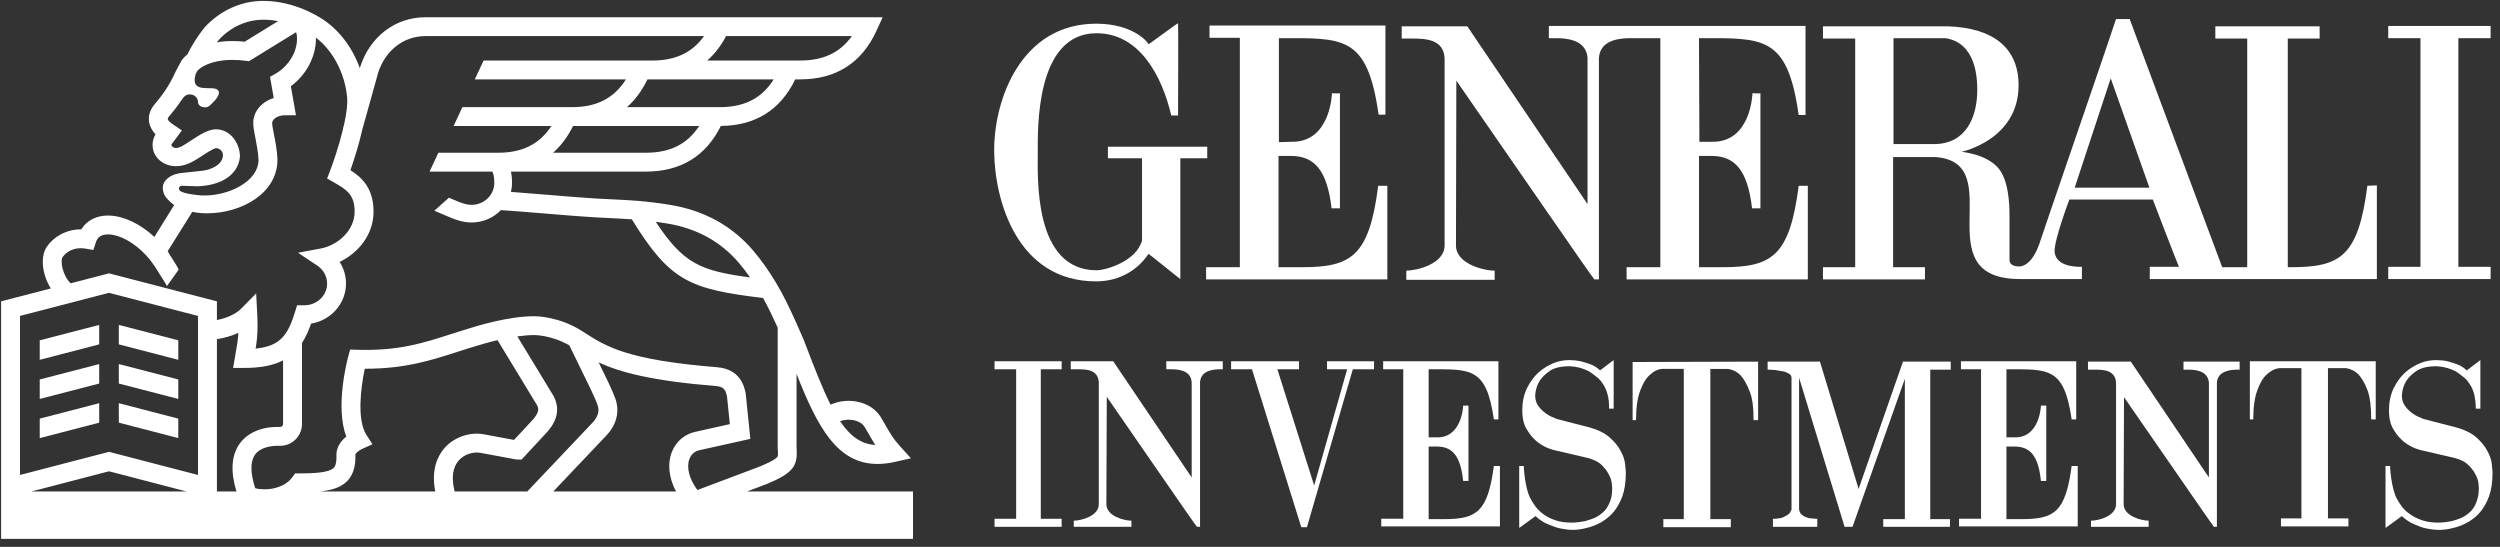 <?xml version="1.0" encoding="UTF-8"?> <svg xmlns="http://www.w3.org/2000/svg" xmlns:xlink="http://www.w3.org/1999/xlink" width="224px" height="49px" viewBox="0 0 224 49"><rect x="0" y="0" width="224" height="49" fill="#333333" stroke="none"/><!-- Generator: sketchtool 62 (101010) - https://sketch.com --><title>12A03917-0838-4C75-B098-8981B0F195B4</title><desc>Created with sketchtool.</desc><g id="7-pravil--Landing" stroke="none" stroke-width="1" fill="none" fill-rule="evenodd"><g id="7-zlatih-pravil" transform="translate(-848, -72)" fill="#FFFFFF" fill-rule="nonzero"><g id="logotype_generali_investments_logo" transform="translate(848, 72)"><g id="Group"><path d="M66.931,44.036 L68.66,43.383 L68.685,43.375 C71.139,42.358 71.488,41.724 71.372,40.094 L71.372,33.503 C73.239,38.241 75.004,41.571 78.624,41.57 C79.116,41.57 79.641,41.509 80.207,41.381 L81.62,41.063 L80.648,39.991 C80.028,39.308 79.727,38.778 79.38,38.165 C79.238,37.914 79.09,37.653 78.913,37.365 C78.065,35.993 76.05,35.527 74.419,36.258 C73.679,34.789 72.934,32.873 72.038,30.511 L71.842,30.06 C71.687,29.708 71.532,29.353 71.373,28.997 L71.373,28.939 L71.348,28.939 C70.792,27.69 70.199,26.438 69.489,25.265 C68.846,24.199 68.19,23.28 67.488,22.454 C65.6,20.239 63.101,18.862 60.061,18.359 C57.96,18.013 56.471,17.94 54.586,17.847 C54.196,17.83 53.788,17.808 53.351,17.785 C52.499,17.738 50.737,17.594 49.034,17.453 C47.883,17.36 46.705,17.264 45.779,17.194 C45.841,16.934 45.878,16.664 45.878,16.384 C45.878,16.007 45.844,15.673 45.778,15.374 L57.871,15.374 C60.989,15.374 63.245,13.996 64.588,11.285 C67.688,11.257 69.928,9.852 71.252,7.112 L71.684,7.112 C74.911,7.112 77.218,5.641 78.541,2.738 L79.087,1.545 L38.109,1.545 C35.418,1.545 33.125,3.301 32.268,6.014 L32.241,6.109 C31.544,4.168 30.268,2.521 28.635,1.55 C26.362,0.198 23.777,-0.255 21.719,0.337 C21.038,0.534 20.359,0.84 19.809,1.203 C19.338,1.515 18.674,2.015 18.193,2.63 C17.669,3.301 17.163,4.114 16.792,4.873 C16.557,5.067 16.373,5.265 16.246,5.458 L15.755,6.378 L15.73,6.429 C15.143,7.754 14.428,8.672 13.873,9.32 C13.32,9.965 13.292,10.574 13.367,10.974 C13.448,11.411 13.683,11.767 13.933,12.036 L13.919,12.062 C13.756,12.343 13.67,12.665 13.67,12.992 C13.67,14.073 14.61,14.89 15.767,14.89 C16.609,14.89 17.296,14.498 18.024,14.016 C18.32,13.82 19.102,13.301 19.359,13.273 C19.682,13.273 19.978,13.567 19.978,13.89 C19.978,14.776 18.835,15.253 18.017,15.312 L16.354,15.49 C15.156,15.602 14.586,16.237 14.586,16.804 C14.586,17.373 14.861,17.694 15.052,17.884 L15.176,18.011 L15.598,18.386 L13.833,21.227 C12.575,20.062 11.102,19.357 9.797,19.316 C8.952,19.288 8.223,19.543 7.686,20.05 C7.53,20.198 7.394,20.366 7.279,20.55 L7.245,20.55 C5.849,20.55 4.729,21.296 4.179,22.134 C3.581,23.05 3.796,24.635 4.554,25.846 L0.099,27.001 L0.099,48.28 L81.805,48.28 L81.805,44.036 L66.931,44.036 Z M77.47,38.251 C77.631,38.513 77.771,38.758 77.906,38.995 C78.07,39.288 78.233,39.571 78.423,39.868 C77.14,39.787 76.169,39.079 75.27,37.736 C76.098,37.446 77.101,37.651 77.47,38.251 L77.47,38.251 Z M59.785,20.026 C62.419,20.46 64.577,21.645 66.197,23.546 C66.544,23.954 66.879,24.387 67.207,24.856 C62.776,24.274 61.232,23.63 58.754,19.871 C59.084,19.915 59.424,19.965 59.785,20.026 L59.785,20.026 Z M57.872,13.685 L49.555,13.685 C50.268,13.06 50.864,12.258 51.346,11.289 L62.647,11.289 C61.585,12.915 60.044,13.685 57.872,13.685 L57.872,13.685 Z M64.492,9.6 L56.176,9.6 C56.91,8.956 57.523,8.124 58.012,7.112 L69.326,7.112 C68.263,8.802 66.705,9.6 64.492,9.6 L64.492,9.6 Z M65.057,3.234 L76.324,3.234 C75.267,4.721 73.765,5.424 71.685,5.424 L63.368,5.424 C64.03,4.841 64.595,4.111 65.057,3.234 L65.057,3.234 Z M19.528,3.668 C19.793,3.329 20.225,2.952 20.743,2.611 C21.147,2.344 21.675,2.107 22.188,1.958 C23.005,1.724 23.944,1.709 24.914,1.894 L21.927,3.735 C21.554,3.697 21.19,3.677 20.838,3.677 C20.33,3.677 19.864,3.718 19.437,3.787 C19.468,3.748 19.498,3.706 19.528,3.668 L19.528,3.668 Z M16.037,16.852 C16.062,16.735 16.157,16.642 16.257,16.645 L17.713,16.691 C19.488,16.629 21.296,15.899 21.499,14.053 C21.499,12.801 20.611,11.585 19.357,11.585 C18.686,11.585 17.932,12.048 17.084,12.608 C16.533,12.975 16.096,13.263 15.765,13.263 C15.541,13.263 15.361,13.114 15.361,12.991 C15.361,12.971 15.364,12.95 15.37,12.93 L16.3,11.686 L15.497,11.147 C15.325,11.035 15.06,10.824 15.03,10.666 C15.016,10.592 15.123,10.458 15.157,10.419 C15.49,10.031 15.872,9.557 16.259,8.974 C16.495,8.642 16.633,8.459 17.031,8.459 C17.424,8.459 17.745,8.774 17.745,9.161 C17.745,9.417 18.026,9.618 18.375,9.618 C18.725,9.618 18.88,9.371 19.096,9.161 C19.096,9.161 19.927,8.401 19.487,8.041 C18.985,7.63 16.977,8.467 17.536,6.625 L17.675,6.362 C17.889,6.078 18.85,5.368 20.835,5.368 C21.21,5.368 21.607,5.394 22.014,5.445 L22.311,5.483 L26.525,2.887 C26.562,2.975 26.574,3.038 26.574,3.038 L26.578,3.064 C26.797,4.338 25.994,5.854 24.708,6.592 L24.194,6.885 L24.526,8.784 C23.443,9.116 22.691,9.982 22.691,11.024 C22.691,11.382 22.774,11.807 22.88,12.345 C22.996,12.942 23.129,13.618 23.164,14.305 C23.164,16.281 20.436,17.588 18.127,17.513 L18.07,17.511 C17.975,17.509 16.505,17.393 16.144,17.109 C16.074,17.057 16.017,16.94 16.037,16.852 L16.037,16.852 Z M5.596,23.056 C5.931,22.547 6.691,22.108 7.644,22.273 L8.366,22.399 L8.592,21.704 C8.654,21.517 8.736,21.38 8.848,21.272 C9.051,21.082 9.354,20.991 9.74,21.002 C10.759,21.035 12.035,21.744 13.072,22.855 C13.449,23.259 13.782,23.726 14.081,24.201 C14.138,24.301 14.204,24.408 14.265,24.502 C14.348,24.634 14.418,24.743 14.432,24.768 C14.468,24.833 14.981,25.602 14.946,25.651 C15.297,25.161 15.647,24.669 15.997,24.178 C16.008,24.164 15.992,24.118 15.963,24.055 C15.884,23.886 15.697,23.594 15.586,23.42 L15.508,23.295 C15.507,23.293 15.504,23.288 15.503,23.285 C15.492,23.268 15.445,23.194 15.384,23.098 C15.266,22.916 15.099,22.651 15.024,22.506 L17.231,18.981 C17.782,19.096 18.251,19.113 18.475,19.113 L18.53,19.113 C21.641,19.113 24.858,17.32 24.858,14.318 L24.858,14.245 C24.819,13.428 24.667,12.648 24.543,12.022 C24.463,11.609 24.385,11.219 24.385,11.025 C24.385,10.696 24.849,10.33 25.512,10.33 L26.517,10.33 L26.061,7.725 C27.479,6.685 28.347,4.988 28.304,3.367 C29.829,4.536 30.905,6.564 31.102,8.721 C31.161,9.347 31.036,10.224 30.834,11.145 L30.726,11.529 L30.744,11.535 C30.382,13.039 29.85,14.585 29.57,15.319 L29.309,15.996 L29.943,16.355 C31.077,16.997 31.776,17.466 31.776,18.961 C31.776,20.674 30.233,21.987 28.741,22.265 L26.703,22.646 L28.428,23.797 C28.981,24.166 29.31,24.767 29.31,25.404 C29.31,26.479 28.395,27.354 27.269,27.354 L26.619,27.354 L26.435,27.95 C25.802,30.011 25.115,31.018 22.903,31.234 C23.006,30.608 23.077,30.006 23.077,29.153 C23.077,28.953 23.06,28.393 23.052,28.212 L22.952,26.291 L21.601,27.663 C21.142,28.128 20.328,28.499 19.436,28.674 L19.436,26.999 L9.768,24.492 L6.327,25.385 C5.56,24.617 5.406,23.35 5.596,23.056 L5.596,23.056 Z M2.816,44.036 L9.768,42.228 L16.717,44.036 L2.816,44.036 Z M17.74,42.557 L9.768,40.484 L1.793,42.557 L1.793,28.307 L9.768,26.237 L17.74,28.307 L17.74,42.557 Z M21.451,39.785 C20.731,40.819 20.643,42.246 21.185,44.036 L19.435,44.036 L19.435,30.386 C20.061,30.291 20.736,30.112 21.363,29.825 C21.328,30.42 21.247,30.891 21.135,31.521 C21.11,31.667 21.084,31.819 21.055,31.982 L20.887,32.966 L21.89,32.966 C23.387,32.966 24.504,32.733 25.363,32.289 L25.363,37.988 C25.363,38.134 25.25,38.251 25.111,38.251 L24.856,38.251 C23.37,38.251 22.128,38.811 21.451,39.785 L21.451,39.785 Z M39.822,40.151 C39.21,40.853 38.615,42.076 39.001,44.036 L28.645,44.036 C29.758,43.926 30.566,43.666 31.125,43.086 C31.802,42.382 31.862,41.419 31.839,40.73 C31.862,40.67 31.974,40.437 32.482,40.208 L33.374,39.802 L32.839,38.979 C31.953,37.621 32.339,34.65 32.683,33.038 L32.763,33.038 C36.274,33.038 38.546,32.309 40.941,31.54 C41.565,31.339 42.21,31.132 42.89,30.934 L42.911,30.926 C42.925,30.923 43.625,30.701 44.577,30.477 L47.955,36.036 L47.984,36.084 C48.321,36.564 48.363,36.879 47.751,37.593 L46.059,39.417 L43.286,38.902 L43.261,38.897 C42.007,38.705 40.658,39.198 39.822,40.151 L39.822,40.151 Z M40.735,44.036 C40.429,42.84 40.553,41.885 41.1,41.262 C41.621,40.664 42.423,40.484 42.991,40.564 L46.206,41.16 L46.287,41.176 L46.734,41.176 L49.007,38.727 L49.028,38.705 C49.416,38.253 50.596,36.886 49.39,35.139 L46.355,30.141 C46.857,30.069 47.363,30.024 47.829,30.024 L47.849,30.023 C47.865,30.024 49.387,30.002 51.018,30.95 C51.24,31.423 51.546,32.046 51.888,32.74 C52.526,34.031 53.32,35.637 53.541,36.287 C53.611,36.491 53.827,37.111 53.065,37.898 L47.244,44.037 L40.735,44.037 L40.735,44.036 Z M60.573,44.036 L49.574,44.036 L54.288,39.065 C55.24,38.082 55.543,36.901 55.143,35.739 C54.913,35.07 54.291,33.788 53.643,32.473 C55.514,33.341 58.35,34.122 64.123,34.587 C64.819,34.645 65.002,34.882 65.139,35.513 L65.393,38.002 L62.376,38.674 C61.366,38.875 60.571,39.538 60.198,40.5 C59.785,41.56 59.926,42.809 60.573,44.036 L60.573,44.036 Z M61.777,41.112 C61.943,40.685 62.265,40.415 62.712,40.329 L67.229,39.323 L66.82,35.297 L66.806,35.211 C66.695,34.682 66.358,33.076 64.261,32.905 C56.186,32.253 54.312,31.056 52.351,29.79 C52.348,29.784 52.345,29.778 52.343,29.772 L52.33,29.778 L52.203,29.695 C50.108,28.34 48.024,28.329 47.82,28.335 C45.533,28.336 42.638,29.241 42.403,29.316 C41.705,29.521 41.051,29.731 40.42,29.933 C37.891,30.745 35.707,31.45 32.039,31.34 L31.369,31.321 L31.195,31.968 C31.064,32.465 30.038,36.518 31.028,39.121 C30.14,39.82 30.14,40.629 30.145,40.738 C30.182,41.628 29.971,41.848 29.902,41.92 C29.478,42.359 28.072,42.416 26.887,42.416 L26.873,42.416 L26.441,42.416 L26.188,42.766 C25.457,43.77 23.88,44.005 22.871,43.748 C22.425,42.398 22.414,41.366 22.843,40.75 C23.347,40.023 24.42,39.944 24.856,39.944 L25.111,39.944 C26.184,39.944 27.057,39.067 27.057,37.99 L27.057,30.733 C27.383,30.23 27.645,29.648 27.874,28.994 C29.645,28.711 31.002,27.209 31.002,25.404 C31.002,24.71 30.799,24.041 30.43,23.468 C32.067,22.68 33.468,21.071 33.468,18.961 C33.468,16.851 32.407,15.883 31.397,15.249 C31.682,14.44 32.15,13.016 32.47,11.582 L33.887,6.508 C34.52,4.518 36.176,3.234 38.109,3.234 L63.081,3.234 C62.023,4.72 60.522,5.424 58.442,5.424 L43.331,5.424 L42.541,7.112 L56.084,7.112 C55.02,8.802 53.463,9.6 51.25,9.6 L41.432,9.6 L40.642,11.289 L49.404,11.289 C48.342,12.917 46.803,13.685 44.631,13.685 L39.279,13.685 L38.489,15.375 L44.1,15.375 C44.151,15.444 44.291,15.7 44.291,16.384 C44.291,17.47 43.379,18.353 42.256,18.353 C41.871,18.353 41.542,18.263 40.964,18.029 C40.716,17.924 40.469,17.818 40.221,17.714 L38.919,18.881 C39.162,18.985 39.405,19.088 39.649,19.191 L39.649,19.192 C40.777,19.68 41.405,19.934 42.257,19.934 C43.29,19.934 44.221,19.506 44.882,18.825 C45.844,18.887 47.394,19.014 48.897,19.137 C50.692,19.284 52.387,19.424 53.264,19.47 C53.702,19.494 54.113,19.515 54.507,19.533 C55.251,19.57 55.932,19.604 56.614,19.653 C60.02,25.183 61.769,25.91 68.37,26.699 C68.845,27.552 69.273,28.452 69.682,29.357 L69.682,40.125 L69.684,40.186 C69.721,40.681 69.721,40.849 69.653,40.939 C69.423,41.239 68.405,41.664 68.051,41.81 L62.488,43.906 C61.748,42.906 61.483,41.864 61.777,41.112 L61.777,41.112 Z" id="Shape"></path><polygon id="Path" points="15.974 30.493 10.646 29.112 10.646 30.856 15.974 32.24"></polygon><polygon id="Path" points="3.56 32.24 8.888 30.856 8.888 29.111 3.56 30.493"></polygon><polygon id="Path" points="3.56 35.746 8.888 34.364 8.888 32.619 3.56 34"></polygon><polygon id="Path" points="15.974 34 10.646 32.619 10.646 34.365 15.974 35.746"></polygon><polygon id="Path" points="15.974 37.509 10.646 36.126 10.646 37.871 15.974 39.254"></polygon><polygon id="Path" points="3.56 39.254 8.888 37.871 8.888 36.126 3.56 37.509"></polygon></g><g id="Group" transform="translate(89, 1)"><g transform="translate(0, 30.793)" id="Path"><polygon points="4.255 14.689 6.124 14.689 6.124 15.408 0.111 15.408 0.111 14.689 2.047 14.689 2.047 1.294 0.111 1.294 0.111 0.575 6.124 0.575 6.124 1.294 4.255 1.294"></polygon><path d="M54.362,1.397 L55.585,0.471 L55.585,4.822 L55.176,4.822 C55.176,4.342 55.142,3.93 55.04,3.555 C54.938,3.178 54.803,2.869 54.633,2.629 C54.462,2.355 54.292,2.15 54.054,1.978 C53.85,1.806 53.613,1.635 53.409,1.498 C52.898,1.224 52.321,1.053 51.642,1.019 C50.894,1.019 50.284,1.156 49.876,1.43 C49.468,1.704 49.162,2.012 48.958,2.321 C48.721,2.698 48.584,3.144 48.551,3.622 C48.551,4.033 48.653,4.342 48.856,4.616 C49.06,4.89 49.298,5.096 49.535,5.267 C49.809,5.473 50.149,5.611 50.488,5.748 L53.274,6.467 C54.089,6.673 54.734,6.981 55.176,7.358 C55.652,7.77 55.991,8.181 56.195,8.591 C56.434,9.002 56.569,9.414 56.604,9.756 C56.638,10.1 56.673,10.374 56.673,10.511 L56.673,10.614 C56.673,11.402 56.569,12.085 56.367,12.669 C56.162,13.218 55.889,13.697 55.585,14.072 C55.278,14.449 54.905,14.723 54.531,14.965 C54.156,15.17 53.782,15.341 53.409,15.444 C53.069,15.546 52.73,15.615 52.458,15.649 C52.186,15.684 51.981,15.684 51.879,15.684 L51.879,15.684 C51.505,15.684 51.131,15.615 50.758,15.546 C50.451,15.478 50.078,15.341 49.67,15.17 C49.261,14.999 48.922,14.759 48.582,14.449 L47.122,15.512 L47.122,9.962 L47.53,9.962 C47.563,10.888 47.767,12.121 48.074,12.772 C48.21,13.047 48.38,13.32 48.584,13.594 C48.788,13.868 49.06,14.108 49.331,14.314 C49.637,14.521 49.978,14.692 50.385,14.829 C50.793,14.966 51.269,15.034 51.811,15.034 L51.879,15.034 C51.948,15.034 52.117,15.034 52.321,15 C52.525,15 52.764,14.931 53.036,14.897 C53.307,14.829 53.579,14.726 53.851,14.623 C54.157,14.487 54.395,14.314 54.634,14.108 C54.871,13.903 55.075,13.594 55.212,13.252 C55.381,12.909 55.449,12.498 55.449,12.019 L55.449,11.984 C55.449,11.916 55.449,11.744 55.414,11.505 C55.381,11.265 55.312,10.991 55.143,10.717 C55.008,10.408 54.769,10.134 54.497,9.859 C54.224,9.585 53.783,9.38 53.275,9.242 L50.183,8.522 C49.673,8.385 49.197,8.146 48.791,7.838 C48.451,7.562 48.111,7.219 47.84,6.74 C47.534,6.295 47.397,5.678 47.397,4.959 C47.397,4.241 47.534,3.591 47.805,3.008 C48.077,2.459 48.418,1.979 48.824,1.604 C49.232,1.227 49.71,0.952 50.183,0.747 C50.693,0.54 51.169,0.472 51.642,0.472 C51.983,0.472 52.289,0.507 52.63,0.575 C52.902,0.644 53.206,0.747 53.512,0.85 C53.853,0.986 54.124,1.157 54.362,1.397"></path><path d="M132.019,1.397 L133.241,0.471 L133.241,4.822 L132.833,4.822 C132.833,4.342 132.765,3.93 132.696,3.555 C132.594,3.178 132.459,2.869 132.288,2.629 C132.118,2.355 131.949,2.15 131.71,1.978 C131.508,1.806 131.269,1.635 131.065,1.498 C130.555,1.224 129.977,1.053 129.299,1.019 C128.551,1.019 127.975,1.156 127.532,1.43 C127.126,1.704 126.82,2.012 126.614,2.321 C126.377,2.698 126.24,3.144 126.207,3.622 C126.207,4.033 126.309,4.342 126.512,4.616 C126.718,4.89 126.955,5.096 127.193,5.267 C127.465,5.473 127.804,5.611 128.145,5.748 L130.931,6.467 C131.747,6.673 132.39,6.981 132.833,7.358 C133.308,7.77 133.649,8.181 133.853,8.591 C134.09,9.002 134.227,9.414 134.26,9.756 C134.294,10.1 134.329,10.374 134.329,10.511 L134.329,10.614 C134.329,11.402 134.227,12.085 134.023,12.669 C133.819,13.218 133.547,13.697 133.241,14.072 C132.935,14.449 132.561,14.723 132.186,14.965 C131.812,15.17 131.439,15.341 131.065,15.444 C130.724,15.546 130.385,15.615 130.113,15.649 C129.842,15.684 129.638,15.684 129.536,15.684 L129.467,15.684 C129.095,15.684 128.719,15.615 128.346,15.546 C128.039,15.478 127.666,15.341 127.292,15.17 C126.884,14.999 126.543,14.759 126.204,14.449 L124.743,15.512 L124.743,9.962 L125.151,9.962 C125.186,10.888 125.39,12.121 125.695,12.772 C125.831,13.047 126.001,13.32 126.205,13.594 C126.409,13.868 126.681,14.108 126.988,14.314 C127.293,14.521 127.634,14.692 128.04,14.829 C128.448,14.966 128.924,15.034 129.467,15.034 L129.536,15.034 C129.603,15.034 129.773,15.034 129.977,15 C130.181,15 130.42,14.931 130.691,14.897 C130.963,14.829 131.236,14.726 131.508,14.623 C131.812,14.487 132.051,14.314 132.288,14.108 C132.527,13.903 132.731,13.594 132.866,13.252 C133.002,12.909 133.104,12.498 133.104,12.019 L133.104,11.984 C133.104,11.916 133.104,11.744 133.07,11.505 C133.037,11.265 132.968,10.991 132.798,10.717 C132.663,10.408 132.425,10.134 132.153,9.859 C131.881,9.585 131.473,9.38 130.931,9.242 L127.839,8.522 C127.328,8.385 126.853,8.146 126.447,7.838 C126.106,7.562 125.767,7.219 125.495,6.74 C125.189,6.295 125.053,5.678 125.053,4.959 C125.053,4.241 125.189,3.591 125.461,3.008 C125.732,2.459 126.073,1.979 126.481,1.604 C126.89,1.227 127.365,0.952 127.839,0.747 C128.349,0.54 128.825,0.472 129.299,0.472 C129.639,0.472 129.979,0.507 130.284,0.575 C130.557,0.644 130.862,0.747 131.169,0.85 C131.508,0.986 131.78,1.157 132.019,1.397"></path><path d="M68.527,0.609 L68.527,5.851 L68.119,5.851 C68.119,4.72 68.017,3.83 67.745,3.213 C67.506,2.596 67.235,2.151 66.963,1.844 C66.624,1.501 66.25,1.33 65.841,1.261 L64.247,1.261 L64.247,14.722 L66.08,14.722 L66.08,15.443 L60.035,15.443 L60.035,14.722 L61.868,14.722 L61.868,1.26 L59.933,1.26 C59.49,1.294 59.116,1.5 58.776,1.843 C58.47,2.117 58.199,2.562 57.962,3.212 C57.723,3.83 57.588,4.719 57.588,5.851 L57.282,5.851 L57.282,0.643 L68.527,0.609 L68.527,0.609 Z"></path><path d="M123.866,0.575 L123.866,5.783 L123.459,5.783 C123.459,4.651 123.357,3.762 123.118,3.145 C122.88,2.527 122.608,2.082 122.337,1.775 C121.997,1.433 121.622,1.261 121.215,1.192 L119.584,1.192 L119.584,14.655 L121.419,14.655 L121.419,15.375 L115.374,15.375 L115.374,14.655 L117.207,14.655 L117.207,1.192 L115.272,1.192 C114.829,1.227 114.455,1.433 114.083,1.775 C113.777,2.049 113.505,2.494 113.267,3.145 C113.03,3.762 112.893,4.651 112.893,5.783 L112.587,5.783 L112.587,0.575 L123.866,0.575 Z"></path><path d="M83.882,14.722 L85.716,14.722 L85.716,15.409 L79.738,15.409 L79.738,14.722 L81.675,14.722 L81.675,2.151 L76.987,15.407 L76.273,15.407 L72.197,2.048 L72.197,13.866 C72.231,14.038 72.299,14.209 72.434,14.312 C72.536,14.414 72.707,14.517 72.842,14.551 C73.012,14.621 73.148,14.654 73.319,14.654 C73.489,14.654 73.591,14.689 73.693,14.689 L73.828,14.689 L73.828,15.409 L69.854,15.409 L69.854,14.689 L69.991,14.689 C70.059,14.689 70.194,14.689 70.33,14.654 C70.465,14.654 70.636,14.621 70.773,14.551 C70.908,14.483 71.079,14.414 71.214,14.312 C71.351,14.209 71.453,14.038 71.52,13.866 L71.52,2.048 C71.52,1.876 71.418,1.739 71.249,1.67 C71.079,1.568 70.908,1.499 70.669,1.465 C70.465,1.431 70.263,1.396 70.059,1.362 C69.854,1.362 69.685,1.328 69.548,1.328 L69.379,1.328 L69.379,0.609 L74.067,0.609 L77.531,12.015 L81.506,0.609 L85.786,0.609 L85.786,1.328 L83.952,1.328 L83.952,14.722 L83.882,14.722 L83.882,14.722 Z"></path><path d="M39.007,7.392 L39.007,1.295 C42.777,1.295 44.171,1.089 44.85,5.783 L45.258,5.783 L45.258,0.575 L34.931,0.575 L34.931,1.295 L36.731,1.295 L36.731,14.688 L34.76,14.688 L34.76,15.375 L45.393,15.375 L45.393,9.961 L44.848,9.961 C44.305,14.106 43.287,14.722 40.364,14.722 L39.007,14.722 L39.007,8.215 L39.789,8.215 C41.113,8.249 41.86,9.003 42.099,11.299 L42.575,11.299 L42.575,4.55 L42.099,4.55 C42.099,4.584 41.997,7.462 39.721,7.394 L39.007,7.392 L39.007,7.392 Z"></path><path d="M90.778,7.392 L90.778,1.295 C94.549,1.295 95.942,1.089 96.621,5.783 L97.029,5.783 L97.029,0.575 L86.7,0.575 L86.7,1.295 L88.501,1.295 L88.501,14.688 L86.53,14.688 L86.53,15.375 L97.163,15.375 L97.163,9.961 L96.62,9.961 C96.075,14.106 95.057,14.722 92.136,14.722 L90.777,14.722 L90.777,8.215 L91.559,8.215 C92.883,8.249 93.631,9.003 93.868,11.299 L94.345,11.299 L94.345,4.55 L93.868,4.55 C93.868,4.584 93.767,7.462 91.49,7.394 L90.778,7.392 L90.778,7.392 Z"></path><path d="M111.671,1.329 L111.671,0.609 L106.642,0.609 L106.642,1.329 L107.05,1.329 C107.593,1.329 108.817,1.363 108.919,2.493 L108.919,10.989 L101.921,0.609 L98.082,0.609 L98.082,1.329 L98.729,1.329 C99.477,1.329 100.528,1.363 100.597,2.493 L100.597,13.387 C100.597,14.449 99.035,14.86 98.354,14.86 L98.354,14.86 L98.354,15.408 L103.519,15.408 L103.519,14.86 C102.872,14.86 101.277,14.448 101.277,13.387 L101.311,3.795 C104.097,7.803 109.328,15.408 109.361,15.408 L109.634,15.408 L109.634,2.492 C109.702,1.395 110.959,1.327 111.502,1.327 L111.671,1.329 L111.671,1.329 Z"></path><path d="M20.561,1.294 L20.561,0.574 L15.499,0.574 L15.499,1.294 L15.907,1.294 C16.451,1.294 17.707,1.329 17.775,2.459 L17.775,2.459 L17.775,10.989 L10.743,0.574 L6.939,0.574 L6.939,1.294 L7.584,1.294 C8.333,1.294 9.385,1.329 9.453,2.459 L9.453,13.387 C9.453,14.449 7.857,14.86 7.21,14.86 L7.21,14.86 L7.21,15.408 L12.374,15.408 L12.374,14.86 C11.729,14.86 10.132,14.448 10.132,13.387 L10.167,3.761 C12.953,7.768 18.185,15.408 18.252,15.408 L18.524,15.408 L18.524,2.459 C18.592,1.328 19.849,1.293 20.392,1.293 L20.561,1.293 L20.561,1.294 Z"></path><polygon points="29.902 0.575 29.902 0.849 29.902 1.294 29.902 1.294 31.704 1.294 28.749 11.708 25.453 1.294 27.39 1.294 27.39 1.294 27.39 0.849 27.39 0.575 21.308 0.575 21.308 1.294 21.784 1.294 21.784 1.294 23.177 1.294 27.594 15.442 28.102 15.442 32.213 1.294 34.115 1.294 34.115 1.294 34.115 0.849 34.115 0.575"></polygon></g><g><path d="M25.59,11.738 L25.59,2.421 C31.366,2.421 33.505,2.113 34.523,9.272 L35.135,9.272 L35.135,1.29 L19.372,1.29 L19.372,2.386 L22.091,2.386 L22.091,22.941 L19.066,22.941 L19.066,24.037 L35.305,24.037 L35.305,15.645 L34.488,15.645 C33.674,21.982 32.078,22.942 27.627,22.942 L25.555,22.942 L25.555,12.973 L26.744,12.973 C28.748,13.007 29.903,14.205 30.311,17.666 L31.058,17.666 L31.058,7.353 C31.058,7.388 30.344,7.353 30.344,7.353 C30.344,7.422 30.209,11.773 26.711,11.704 L25.59,11.738 L25.59,11.738 Z" id="Path"></path><path d="M19.168,12.149 L10.269,12.149 L10.269,13.179 L13.326,13.179 L13.326,20.544 C12.817,22.428 10.065,23.216 9.251,23.216 C3.577,23.216 3.985,14.824 3.985,12.597 C3.985,10.541 3.781,1.977 9.251,1.977 C13.123,1.977 15.127,5.848 15.943,9.343 L16.554,9.343 C16.554,7.905 16.588,1.087 16.554,1.087 C16.554,1.019 13.904,3.006 13.904,2.971 C13.973,2.936 12.682,1.122 9.216,1.122 C2.524,1.122 0.044,7.87 0.079,12.563 C0.113,16.879 2.083,24.211 9.216,24.211 C11.458,24.211 13.055,23.045 13.904,21.743 C13.904,21.71 16.724,24.004 16.758,24.004 L16.758,13.18 L19.17,13.18 L19.168,12.149 L19.168,12.149 Z" id="Path"></path><path d="M96.892,15.816 L100.121,6.018 L103.587,15.816 L96.892,15.816 Z M84.29,11.91 L80.657,11.91 L80.657,2.421 L85.31,2.421 C88.062,2.832 88.164,6.017 88.164,7.045 C88.163,9.512 87.144,11.91 84.29,11.91 L84.29,11.91 Z M123.118,15.645 C122.302,21.981 120.706,22.941 116.257,22.941 L115.985,22.941 L115.985,2.455 L118.839,2.455 L118.839,1.359 L109.495,1.359 L109.495,2.455 L112.351,2.455 L112.351,22.941 L110.108,22.941 L101.819,0.707 L100.597,0.707 C100.631,0.707 93.7,20.85 93.7,20.918 C93.7,20.85 93.192,22.665 92.037,22.871 C90.984,22.905 91.051,22.357 91.051,22.186 L91.051,18.315 C91.051,17.287 90.984,14.991 89.93,13.93 C88.741,12.731 86.736,12.628 86.769,12.595 C86.769,12.595 91.865,11.532 91.865,6.635 C91.865,3.208 89.487,1.496 85.548,1.359 L74.338,1.359 L74.338,2.455 L77.226,2.455 L77.226,22.941 L74.338,22.941 L74.338,24.037 L83.475,24.037 L83.475,22.941 L80.622,22.941 L80.622,13.075 L84.459,13.075 C91.118,13.624 83.305,24.036 92.036,24.002 L97.539,24.002 L97.539,22.905 C97.233,22.905 95.229,22.974 95.092,21.57 C95.025,20.541 96.417,16.876 96.417,16.876 L103.891,16.876 C103.891,16.876 106.201,22.905 106.235,22.905 L103.619,22.905 L103.619,24.002 L123.967,24.002 L123.967,15.61 L123.118,15.645 L123.118,15.645 Z" id="Shape"></path><path d="M63.229,2.421 C69.005,2.421 71.144,2.147 72.162,9.306 L72.775,9.306 L72.775,1.324 L49.777,1.324 L49.777,2.421 L50.388,2.421 C51.204,2.421 53.141,2.489 53.243,4.202 L53.243,17.287 L42.472,1.359 L36.595,1.359 L36.595,2.455 L37.581,2.455 C38.737,2.455 40.367,2.524 40.437,4.236 L40.437,20.988 C40.437,22.631 37.99,23.248 37.004,23.248 L37.004,23.248 L37.004,24.07 L44.921,24.07 L44.921,23.248 C43.901,23.248 41.455,22.631 41.455,20.988 L41.488,6.223 C45.735,12.355 53.787,24.036 53.855,24.036 L54.263,24.036 L54.263,4.202 C54.365,2.489 56.3,2.421 57.116,2.421 L59.766,2.421 L59.766,22.94 L56.743,22.94 L56.743,24.036 L72.98,24.036 L72.98,15.645 L72.164,15.645 C71.349,21.981 69.752,22.941 65.302,22.941 L63.231,22.941 L63.231,12.972 L64.419,12.972 C66.423,13.006 67.579,14.205 67.985,17.665 L68.734,17.665 L68.734,7.353 C68.734,7.387 68.02,7.353 68.02,7.353 C68.02,7.421 67.885,11.772 64.387,11.703 L63.265,11.703 L63.229,2.421 L63.229,2.421 Z" id="Path"></path><polygon id="Path" points="134.159 2.421 134.159 1.325 124.986 1.325 124.986 2.421 127.874 2.421 127.874 22.907 124.986 22.907 124.986 24.002 134.159 24.002 134.159 22.907 131.271 22.907 131.271 2.421"></polygon></g></g></g></g></g></svg> 